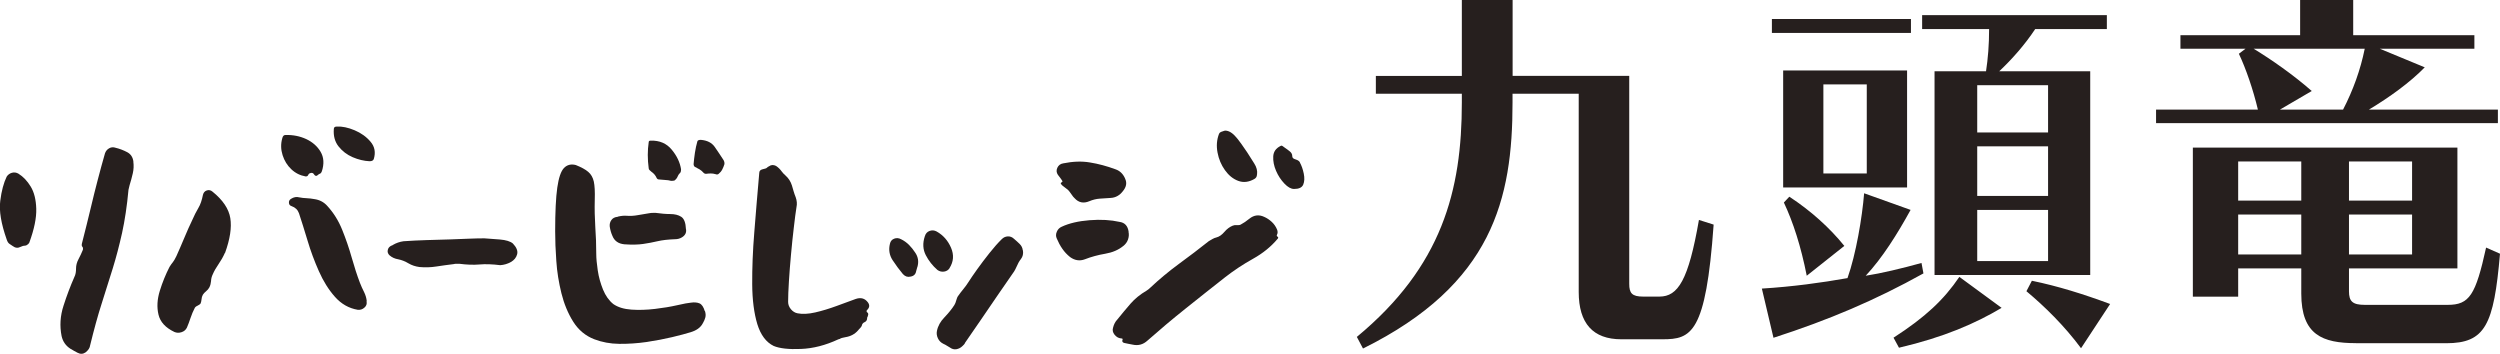 <?xml version="1.0" encoding="UTF-8"?>
<svg id="_レイヤー_1" data-name="レイヤー_1" xmlns="http://www.w3.org/2000/svg" width="284.06" height="40.2" version="1.1" viewBox="0 0 284.06 40.2">
  <!-- Generator: Adobe Illustrator 29.6.0, SVG Export Plug-In . SVG Version: 2.1.1 Build 207)  -->
  <g>
    <path d="M3.36,27.52s-.06.07-.09.13c-.03.06-.07.1-.13.13-.09.08-.19.13-.3.13-.14,0-.3.04-.48.13-.32.17-.62.14-.91-.08-.12-.08-.24-.17-.37-.25s-.24-.25-.32-.5c-.63-1.79-.88-3.25-.73-4.39.14-1.13.39-2.05.73-2.75.14-.22.35-.37.6-.44.26-.07.5-.03.73.1.55.34,1.01.83,1.4,1.47.39.64.6,1.48.63,2.52.03,1.04-.23,2.31-.78,3.82ZM15.15,18.37c.06.45.04.89-.06,1.32-.1.43-.22.89-.37,1.37-.03.08-.05.17-.06.25-.02.08-.04.17-.06.25-.17,1.85-.42,3.49-.73,4.91-.32,1.43-.67,2.77-1.06,4.03-.39,1.26-.81,2.58-1.25,3.97-.45,1.39-.88,2.98-1.32,4.77-.03.28-.2.55-.52.8-.29.2-.59.21-.91.04-.12-.06-.24-.13-.39-.21-.14-.08-.29-.17-.43-.25-.52-.34-.85-.81-.99-1.43-.23-1.15-.16-2.3.22-3.46.37-1.16.78-2.23,1.21-3.21.09-.17.14-.34.17-.5.03-.17.04-.34.04-.5,0-.36.09-.72.28-1.07.19-.35.35-.71.5-1.07.03-.17,0-.28-.06-.34-.07-.06-.09-.17-.06-.34.4-1.57.74-2.93,1.01-4.07.27-1.15.54-2.22.8-3.21.26-.99.53-2,.82-3,.09-.25.24-.44.47-.57.23-.13.47-.15.73-.06.46.11.9.28,1.32.5.42.22.65.59.71,1.09Z" fill="#261f1e"/>
    <path d="M25.55,28.74c-.2.45-.44.87-.71,1.26-.27.39-.5.78-.67,1.18-.12.25-.18.5-.19.76-.02.25-.08.49-.19.71-.09.17-.21.31-.37.44-.16.13-.28.26-.37.4-.09.17-.14.34-.15.52-.02.18-.05.34-.11.48-.06.08-.17.16-.32.23-.16.07-.27.15-.32.23-.2.39-.37.78-.5,1.18s-.27.76-.41,1.09c-.12.25-.32.43-.6.52-.29.1-.56.09-.82-.02-1.01-.48-1.61-1.13-1.81-1.97-.2-.84-.15-1.74.15-2.71.3-.97.67-1.87,1.1-2.71.14-.22.27-.41.39-.55.11-.14.24-.36.39-.67.29-.64.59-1.34.91-2.1.32-.76.6-1.4.86-1.93.26-.59.5-1.07.73-1.45.23-.38.4-.88.52-1.49.06-.25.2-.42.43-.5.23-.08.45-.04.65.13,1.18.95,1.86,1.96,2.03,3.02.17,1.06-.03,2.38-.6,3.95ZM36.55,19.5c-.03.11-.09.19-.19.23-.1.04-.18.09-.24.15-.14.14-.27.14-.39,0-.12-.22-.27-.29-.47-.21-.12.03-.19.1-.24.21-.04.11-.14.17-.28.17-.63-.11-1.18-.38-1.64-.82-.46-.43-.79-.97-.99-1.6-.2-.63-.22-1.27-.04-1.91.06-.25.17-.38.35-.38.86-.03,1.65.13,2.37.46.72.34,1.27.82,1.64,1.45.37.63.42,1.38.13,2.25ZM41.65,34.24c.06.28-.02.52-.24.71-.22.2-.47.28-.76.25-1.01-.17-1.87-.66-2.59-1.47-.72-.81-1.33-1.79-1.83-2.92-.5-1.13-.94-2.3-1.29-3.49-.36-1.19-.68-2.22-.97-3.09-.14-.39-.42-.66-.82-.8-.2-.06-.31-.18-.32-.38-.02-.2.06-.35.24-.46.32-.2.62-.25.91-.17.29.06.58.09.86.1.29.01.58.05.86.1.6.08,1.09.34,1.47.76.72.78,1.29,1.69,1.71,2.73.42,1.04.78,2.09,1.08,3.15.3,1.06.61,2.02.93,2.86.14.36.3.72.48,1.07.17.35.27.69.3,1.03ZM42.47,18.07c-.06.17-.22.25-.48.25-.63-.03-1.27-.18-1.92-.46-.65-.28-1.18-.69-1.6-1.22-.42-.53-.6-1.19-.54-1.97,0-.2.11-.29.35-.29.6-.03,1.27.11,2.01.42.73.31,1.34.74,1.81,1.3.48.56.6,1.22.37,1.97Z" fill="#261f1e"/>
    <path d="M58.26,27.65c.43.45.6.86.5,1.24-.1.38-.34.67-.71.88s-.78.33-1.21.36c-.89-.11-1.68-.14-2.35-.08-.68.06-1.45.03-2.31-.08h-.32c-.1,0-.21.01-.32.04-.69.08-1.35.18-1.96.27-.62.1-1.26.12-1.92.06-.46-.06-.88-.2-1.25-.42-.37-.22-.76-.38-1.17-.46-.37-.06-.71-.21-.99-.46-.17-.17-.24-.36-.19-.59.04-.22.18-.39.41-.5.06,0,.11-.03.17-.08.37-.22.78-.36,1.21-.42.83-.06,1.7-.1,2.61-.13.91-.03,1.82-.06,2.74-.08.69-.03,1.38-.06,2.07-.08.69-.03,1.28-.04,1.77-.04.46.03,1.04.07,1.75.13.7.06,1.2.21,1.49.46Z" fill="#261f1e"/>
    <path d="M80.1,35.34c.09.28.1.53.04.74-.06.21-.14.41-.26.61-.14.28-.34.5-.58.67-.24.17-.51.29-.8.38-.55.17-1.26.36-2.14.57-.88.21-1.84.39-2.89.55-1.05.15-2.09.22-3.11.21-1.02-.01-1.96-.19-2.83-.52-1.01-.39-1.81-1.06-2.4-2-.59-.94-1.04-2.02-1.34-3.23-.3-1.22-.5-2.44-.58-3.68-.09-1.23-.13-2.35-.13-3.36,0-2.18.08-3.84.24-4.96.16-1.12.41-1.86.76-2.23.35-.36.79-.48,1.34-.34.63.25,1.11.51,1.42.78.32.27.52.63.63,1.09.1.46.14,1.15.11,2.08-.03,1.06,0,2.09.06,3.09.07.99.11,2.02.11,3.09,0,.48.06,1.09.17,1.85.11.76.32,1.48.6,2.18.29.7.68,1.25,1.17,1.64.52.36,1.2.57,2.05.63.85.06,1.74.03,2.68-.08.93-.11,1.78-.25,2.52-.42.75-.17,1.27-.27,1.55-.29.4-.06.73-.03.99.08.26.11.46.41.6.88ZM77.95,26.05c.06.39-.1.7-.47.92-.23.14-.49.21-.78.21-.78.03-1.44.1-1.99.23-.55.13-1.09.23-1.64.31-.55.08-1.25.1-2.11.04-.69-.06-1.15-.38-1.38-.97-.14-.31-.24-.66-.3-1.05-.03-.28.04-.53.19-.74s.38-.33.67-.36c.03,0,.05,0,.06-.02.01-.01.04-.02.06-.02.35-.08.68-.11.99-.08.4.03.82,0,1.25-.08s.85-.15,1.25-.21c.14-.03.28-.04.41-.04h.37c.58.08,1.11.13,1.62.13s.92.1,1.25.31c.33.21.51.68.54,1.41ZM77.38,19.25c0,.22-.04.36-.13.42-.12.11-.2.25-.26.4-.06.15-.17.3-.35.44-.09.03-.22.04-.39.04-.2-.06-.43-.09-.67-.1-.24-.01-.48-.04-.71-.06-.12,0-.2-.06-.26-.17-.12-.28-.32-.52-.6-.71-.06-.06-.12-.11-.19-.17-.07-.06-.11-.13-.11-.21-.14-1.04-.14-2.03,0-2.98,0-.11.07-.17.22-.17,1.01-.03,1.81.31,2.4,1.03.59.71.94,1.46,1.06,2.25ZM82.31,18.66c-.06.2-.14.39-.24.59-.1.2-.24.36-.41.5-.09.08-.2.1-.35.04-.2-.06-.38-.08-.54-.08s-.34.01-.54.04c-.12,0-.22-.04-.3-.13-.12-.14-.27-.27-.45-.38-.19-.11-.37-.21-.54-.29-.09-.08-.13-.18-.13-.29.03-.39.08-.83.15-1.3.07-.48.17-.91.28-1.3.03-.11.16-.17.39-.17.72.06,1.24.32,1.58.8.33.48.67.98,1.01,1.51.09.17.11.32.09.46Z" fill="#261f1e"/>
    <path d="M98.62,35.92c-.06.06-.09.13-.09.21,0,.22-.09.38-.26.46-.2.08-.32.22-.35.42-.03.08-.09.17-.17.25-.09.08-.17.18-.26.29-.37.42-.85.67-1.42.76-.32.06-.52.11-.6.17-.03.03-.06.04-.09.04s-.07.01-.13.04c-1.44.67-2.86,1.04-4.25,1.09-1.4.06-2.42-.06-3.09-.34-.86-.42-1.48-1.25-1.86-2.48-.37-1.23-.57-2.74-.58-4.54-.01-1.79.06-3.77.24-5.94.17-2.17.36-4.4.56-6.7,0-.22.13-.36.39-.42.26-.06.4-.1.43-.13.11-.11.22-.18.3-.21.23-.17.49-.18.78-.04.26.17.47.38.65.63.06.08.12.16.19.23.07.07.15.15.24.23.35.31.59.69.73,1.13.06.2.12.41.19.65.07.24.15.47.24.69.14.39.17.77.09,1.13-.09.56-.19,1.32-.3,2.29-.12.97-.22,1.99-.32,3.07-.1,1.08-.18,2.1-.24,3.07s-.09,1.74-.09,2.33c0,.31.11.59.32.84s.47.41.75.46c.55.11,1.22.08,2.01-.1.79-.18,1.6-.43,2.42-.73.82-.31,1.55-.57,2.18-.8.58-.2,1.04-.07,1.38.38.23.31.2.6-.09.88-.06.06-.07.13-.04.21l.04.04c.14.08.17.22.09.42Z" fill="#261f1e"/>
    <path d="M104.23,30.34c-.06.22-.1.38-.13.46-.06.36-.27.57-.65.63-.32.08-.6-.01-.86-.29-.4-.48-.79-1-1.17-1.58-.37-.57-.47-1.2-.3-1.87.06-.28.22-.47.48-.57.26-.1.52-.08.78.06.35.17.65.39.91.65.26.27.49.55.69.86.35.5.43,1.05.26,1.64ZM107.9,30.46c-.14.22-.35.36-.63.4-.27.04-.53-.02-.76-.19-.55-.48-.99-1.04-1.32-1.68-.33-.64-.37-1.36-.11-2.14.09-.31.27-.51.54-.61.27-.1.54-.08.8.06.75.42,1.29,1.04,1.64,1.85s.29,1.58-.17,2.31ZM116.23,28.45c.06.39-.02.71-.22.97-.2.25-.37.56-.52.92-.09.2-.17.36-.26.5-.49.7-1.08,1.55-1.77,2.56-.69,1.01-1.37,2.01-2.05,3-.68.99-1.26,1.84-1.75,2.54-.03.08-.07.15-.13.21-.06.06-.12.11-.17.17-.2.2-.43.31-.69.36-.26.04-.5-.02-.73-.19-.12-.06-.23-.13-.35-.21-.12-.08-.25-.15-.39-.21-.29-.14-.5-.35-.63-.63s-.17-.56-.11-.84c.11-.56.4-1.08.86-1.55.46-.48.83-.94,1.12-1.39.09-.14.16-.32.22-.55.06-.22.13-.39.22-.5.17-.25.37-.5.58-.76s.41-.52.58-.8c.23-.36.56-.85.99-1.45s.9-1.22,1.4-1.85c.5-.63.97-1.16,1.4-1.58.2-.2.43-.3.69-.31.26-.01.49.08.69.27.23.2.45.39.65.59.2.2.32.43.35.71Z" fill="#261f1e"/>
    <path d="M128.23,26.35c.06.28.04.57-.06.86-.1.29-.28.54-.54.74-.55.45-1.23.74-2.05.88-.82.14-1.59.35-2.31.63-.58.22-1.14.14-1.68-.25-.35-.28-.64-.59-.88-.94-.25-.35-.45-.74-.63-1.16-.12-.25-.12-.51,0-.78.11-.27.3-.46.56-.57.83-.39,1.89-.64,3.17-.74,1.28-.1,2.41-.03,3.39.19.6.08.95.46,1.04,1.13ZM127.84,20.3c.23.48.14.95-.26,1.43-.37.48-.83.73-1.38.76-.4.03-.81.06-1.23.08-.42.03-.81.13-1.19.29-.66.28-1.22.17-1.68-.34-.12-.11-.22-.23-.3-.36-.09-.13-.17-.24-.26-.36-.12-.17-.29-.33-.52-.48-.23-.15-.39-.3-.48-.44-.03-.06,0-.11.09-.17.09-.06.11-.1.09-.13-.09-.14-.17-.27-.26-.38-.09-.11-.17-.22-.26-.34-.17-.25-.19-.52-.06-.8.13-.28.35-.45.67-.5,1.09-.22,2.11-.26,3.04-.1.94.15,1.91.41,2.91.78.49.17.85.52,1.08,1.05ZM145.23,26.98c0,.06-.01.1-.04.13-.75.9-1.68,1.66-2.81,2.29s-2.17,1.32-3.15,2.08c-1.5,1.18-3.01,2.37-4.53,3.59-1.53,1.22-2.96,2.43-4.32,3.63-.49.45-1.05.6-1.68.46-.17-.03-.35-.06-.52-.1-.17-.04-.33-.08-.47-.1-.17-.06-.23-.17-.17-.34.06-.11,0-.17-.17-.17-.29-.03-.53-.17-.73-.42-.2-.25-.26-.52-.17-.8.09-.36.24-.67.48-.92.52-.64,1.02-1.25,1.51-1.81.49-.56,1.09-1.05,1.81-1.47.09-.06.17-.11.24-.17.07-.06.14-.11.19-.17,1.01-.95,2.09-1.85,3.26-2.71,1.17-.85,2.29-1.71,3.39-2.58.14-.08.29-.17.43-.25.14-.08.29-.14.43-.17.32-.08.62-.29.91-.63.29-.34.6-.57.95-.71.14-.06.3-.08.47-.06.17.01.32,0,.43-.06.32-.17.65-.39.99-.67.52-.42,1.08-.49,1.68-.21.32.14.6.33.86.57.26.24.46.53.6.86.09.22.09.42,0,.59-.06.11-.03.2.09.25.03,0,.04.03.04.08ZM142.82,19.84c0,.22-.1.39-.3.5-.63.36-1.24.43-1.83.21s-1.09-.63-1.51-1.22c-.42-.59-.7-1.25-.84-2-.14-.74-.09-1.45.17-2.12.03-.08.09-.15.17-.19s.17-.08.26-.1c.11-.06.23-.08.35-.08.32.03.63.2.93.5s.58.65.84,1.03c.26.38.47.69.65.94.26.42.52.84.8,1.26.27.42.38.84.32,1.26ZM147.69,18.45c.2.36.35.79.45,1.28.1.49.08.9-.06,1.24-.14.34-.49.5-1.04.5-.35,0-.71-.2-1.1-.61-.39-.41-.71-.89-.95-1.45-.24-.56-.35-1.11-.32-1.64.03-.53.3-.92.82-1.18.09-.06.17-.05.26.02.09.07.17.13.26.19.17.11.35.25.54.4.19.15.28.33.28.53,0,.17.09.28.26.34l.22.08c.17.06.3.15.39.29Z" fill="#261f1e"/>
  </g>
  <g>
    <path d="M184.22,38.55c-3.21,0-4.84-1.8-4.84-5.37V10.65h-7.52v1.01c0,10.91-2.24,20.64-16.99,27.94l-.7-1.32c9.68-8.01,11.93-16.63,11.93-26.62v-1.01h-9.77v-2.02h9.77V0h5.77v8.62h13.25v23.63c0,1.06.31,1.45,1.58,1.45h1.85c2.11,0,3.3-1.85,4.49-8.71l1.67.53c-.88,12.41-2.55,13.03-5.81,13.03h-4.66Z" fill="#261f1e"/>
    <path d="M218.54,31.07c-5.46,3.04-10.74,5.28-17.03,7.31l-1.32-5.59c3.52-.22,6.73-.66,9.73-1.19.97-2.73,1.67-6.91,1.89-9.64l5.28,1.89c-1.5,2.73-3.21,5.46-5.1,7.48,1.72-.26,4.14-.84,6.34-1.45l.22,1.19ZM201.33,3.74v-1.58h15.8v1.58h-15.8ZM202.61,21.3v-13.29h14.08v13.29h-14.08ZM205.29,31.33c-.66-3.34-1.54-6.07-2.6-8.32l.62-.66c2.42,1.58,4.58,3.52,6.25,5.59l-4.27,3.39ZM212.11,9.59h-4.93v10.12h4.93v-10.12ZM215.15,38.37c3.61-2.33,5.72-4.31,7.48-6.91l4.8,3.52c-2.95,1.76-6.56,3.34-11.66,4.53l-.62-1.14ZM219.81,31.24V8.1h5.85c.22-1.45.35-2.99.35-4.8h-7.61v-1.58h20.99v1.58h-8.14c-1.19,1.8-2.64,3.43-4.09,4.8h10.34v23.15h-17.69ZM232.71,9.68h-8.05v5.37h8.05v-5.37ZM232.71,16.63h-8.05v5.63h8.05v-5.63ZM232.71,23.85h-8.05v5.81h8.05v-5.81ZM236.45,39.56c-1.89-2.55-4.14-4.75-6.2-6.47l.62-1.19c2.99.62,5.81,1.5,8.89,2.64l-3.3,5.02Z" fill="#261f1e"/>
    <path d="M244.98,13.99v-1.54h11.57c-.53-2.24-1.36-4.66-2.16-6.34l.75-.57h-7.39v-1.54h13.6V0h6.03v4h13.77v1.54h-10.74l5.1,2.11c-1.67,1.72-4.05,3.43-6.34,4.8h14.65v1.54h-38.86ZM267.69,38.99c-3.78,0-6.21-.92-6.21-5.63v-2.86h-7.17v3.21h-5.15v-16.94h30.06v13.73h-12.32v2.6c0,1.14.4,1.54,1.8,1.54h9.42c2.46,0,3.17-1.1,4.36-6.51l1.58.7c-.7,8.1-1.67,10.17-6.12,10.17h-10.25ZM261.48,18.35h-7.17v4.44h7.17v-4.44ZM261.48,24.38h-7.17v4.53h7.17v-4.53ZM256.07,5.54c2.02,1.23,4.49,2.95,6.6,4.8l-3.61,2.11h7.17c1.14-2.2,1.98-4.53,2.46-6.91h-12.63ZM274.07,18.35h-7.17v4.44h7.17v-4.44ZM274.07,24.38h-7.17v4.53h7.17v-4.53Z" fill="#261f1e"/>
  </g>
</svg>